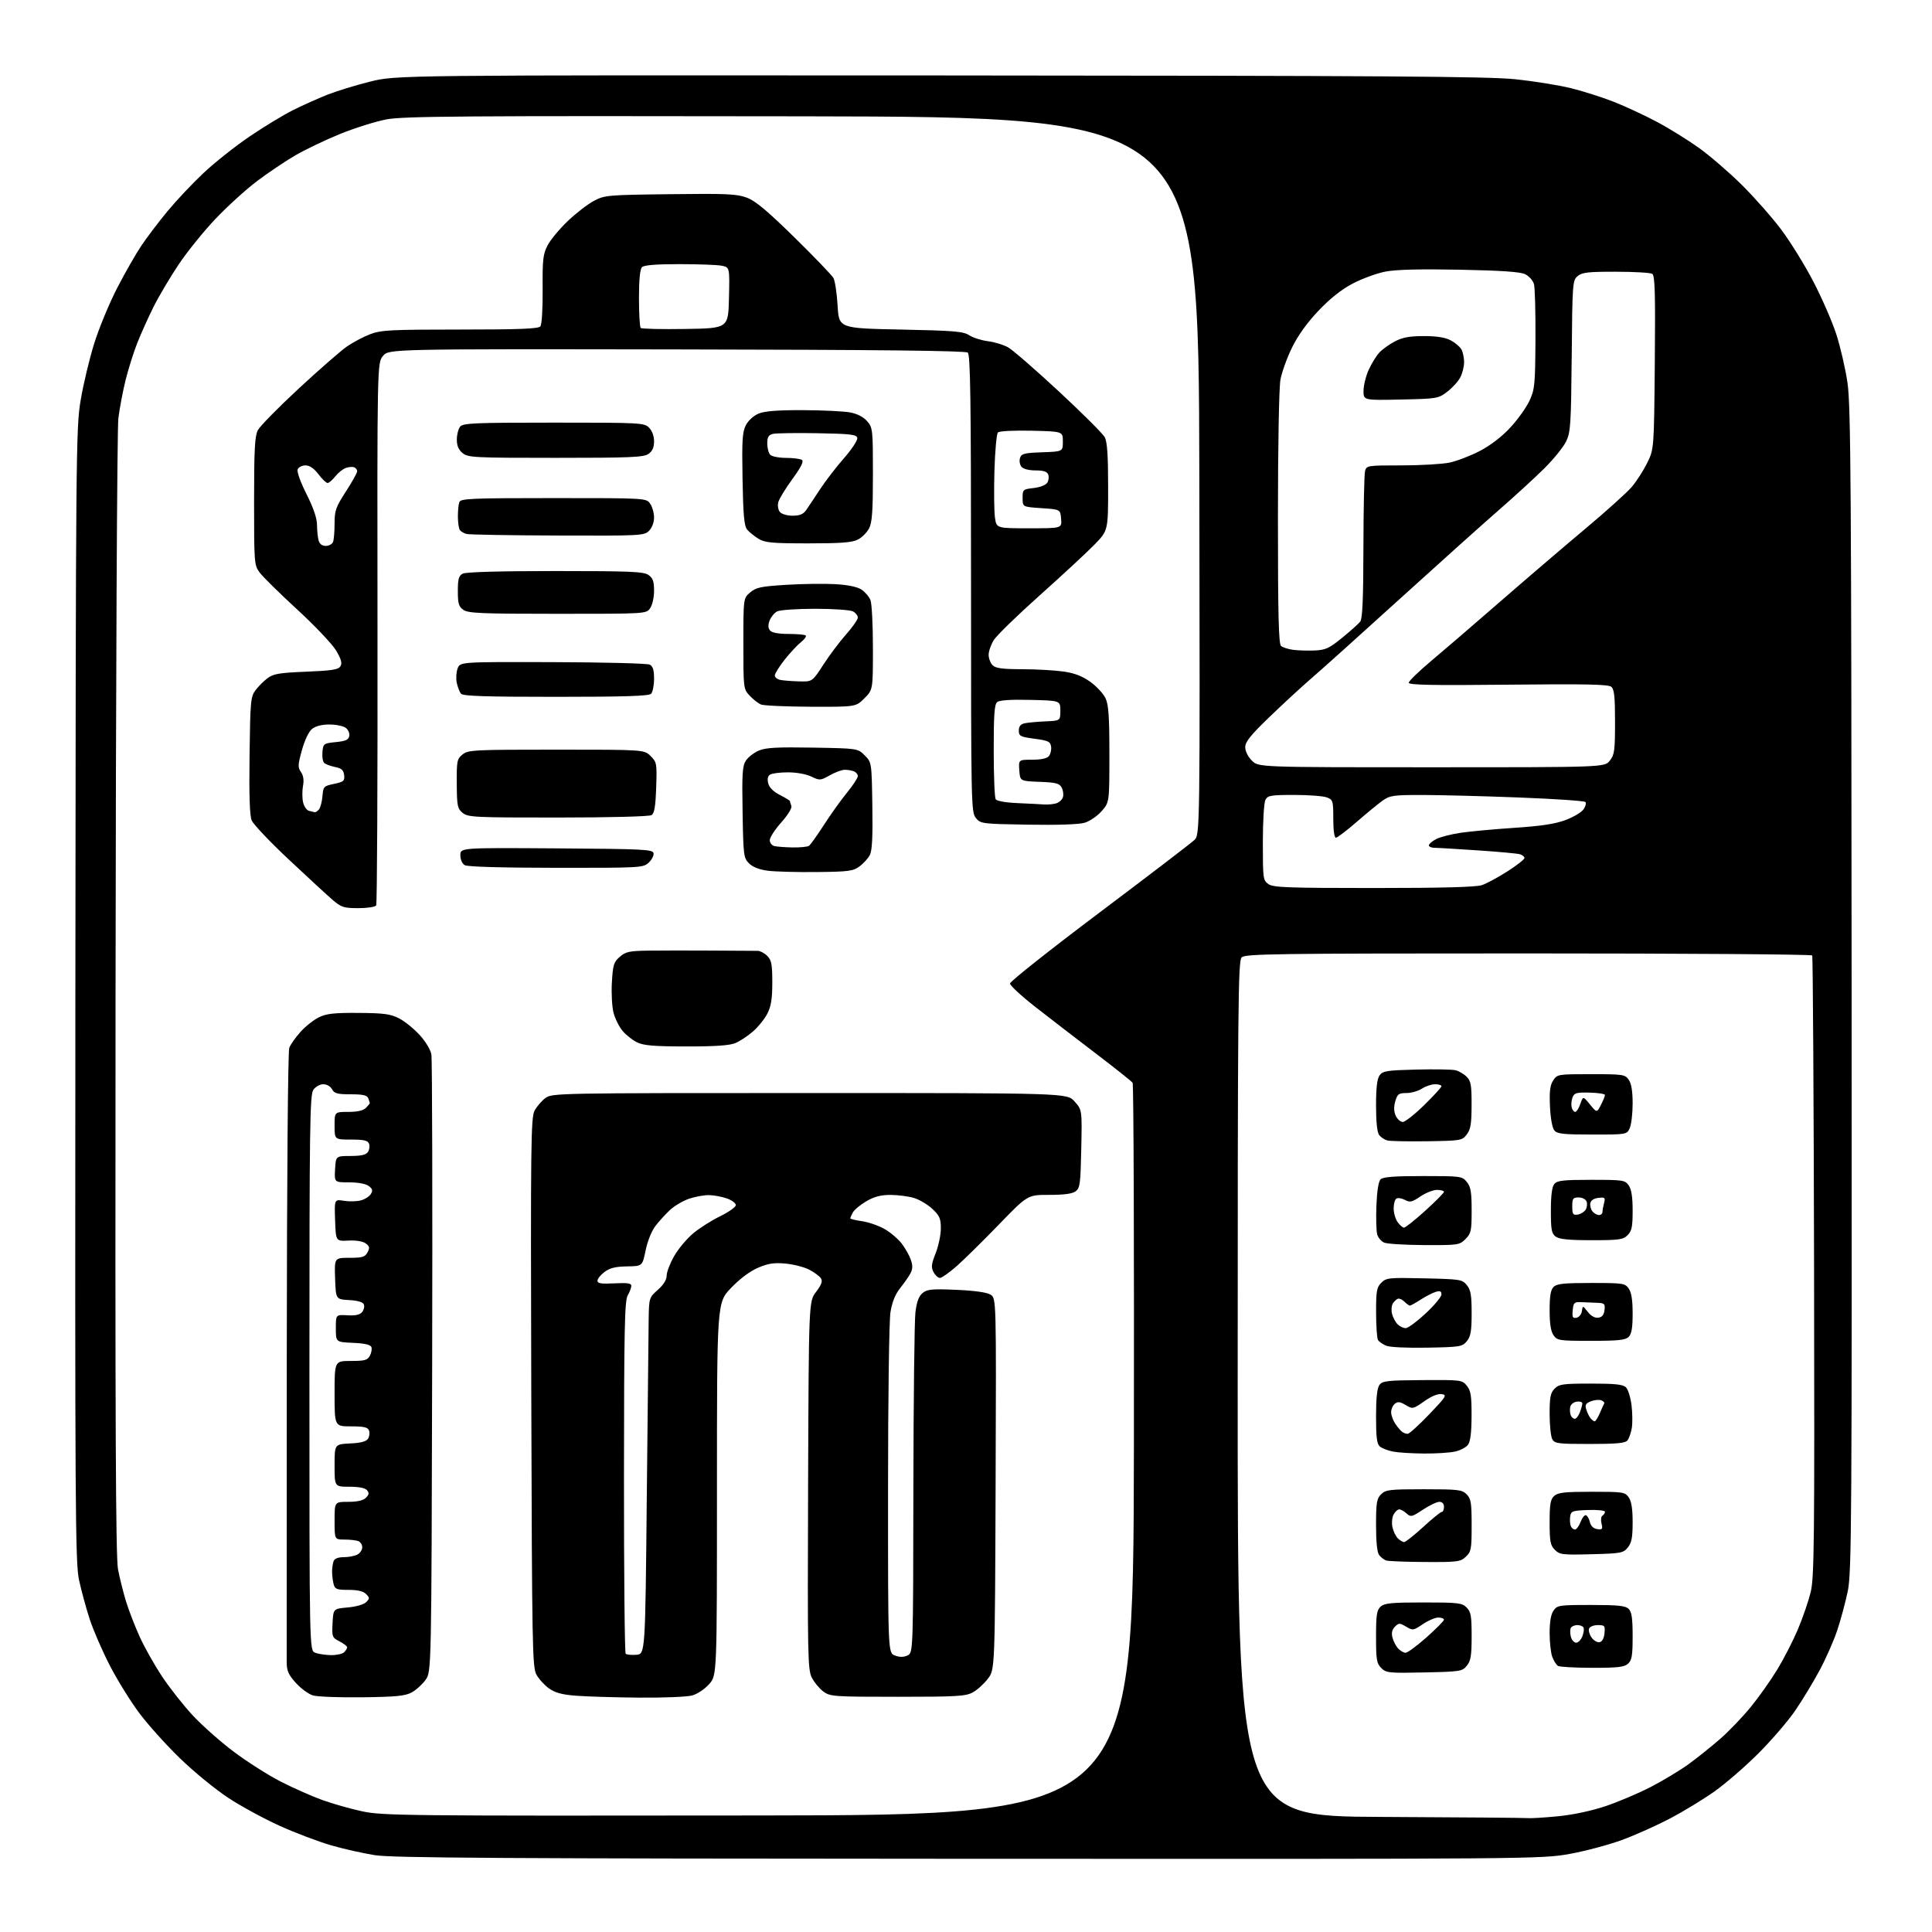 <?xml version="1.0" encoding="UTF-8" standalone="no"?>
<svg 
  version="1.1" 
  xmlns="http://www.w3.org/2000/svg" 
  xmlns:xlink="http://www.w3.org/1999/xlink" 
  xmlns:svg="http://www.w3.org/2000/svg"
  xmlns:rdf="http://www.w3.org/1999/02/22-rdf-syntax-ns#"
  xmlns:cc="http://creativecommons.org/ns#"
  xmlns:dc="http://purl.org/dc/elements/1.1/"
  viewBox="0 0 768 768"
  width="768"
  height="768"
>
<style>svg {background-color: white; }</style>"
<path stroke="none" fill="black" fill-rule="evenodd" d="M385.08,738.90C199.78,738.82 155.92,738.56 149.00,737.46C144.32,736.72 136.45,734.94 131.50,733.51C126.55,732.07 117.43,728.61 111.23,725.82C105.03,723.02 95.80,718.01 90.73,714.67C85.65,711.33 77.06,704.30 71.64,699.05C66.21,693.80 58.93,685.72 55.46,681.10C51.99,676.48 46.68,667.93 43.67,662.10C40.66,656.27 37.03,647.90 35.61,643.50C34.18,639.10 32.29,632.12 31.40,628.00C29.93,621.20 29.80,599.46 29.96,395.50C30.13,178.03 30.20,170.12 32.08,159.00C33.14,152.68 35.56,142.55 37.46,136.50C39.35,130.45 43.43,120.59 46.52,114.59C49.61,108.59 53.98,100.94 56.24,97.59C58.49,94.24 63.18,88.06 66.67,83.86C70.15,79.65 76.56,72.85 80.93,68.75C85.29,64.65 93.50,58.14 99.18,54.28C104.85,50.42 112.65,45.69 116.50,43.77C120.35,41.85 126.49,39.10 130.15,37.65C133.80,36.20 141.45,33.86 147.15,32.44C157.50,29.86 157.50,29.86 373.39,29.99C550.64,30.10 591.65,30.37 602.55,31.52C609.85,32.29 619.71,33.88 624.46,35.05C629.21,36.22 636.85,38.65 641.45,40.45C646.04,42.26 653.77,45.84 658.61,48.42C663.45,50.99 670.99,55.67 675.37,58.80C679.74,61.94 687.41,68.56 692.42,73.52C697.42,78.48 704.46,86.45 708.04,91.23C711.63,96.01 717.35,105.24 720.74,111.74C724.14,118.24 728.26,127.68 729.91,132.72C731.55,137.75 733.58,146.51 734.41,152.19C735.72,161.14 735.94,193.01 736.05,393.50C736.18,605.71 736.05,625.15 734.52,632.50C733.60,636.90 731.73,643.88 730.36,648.00C728.99,652.12 725.82,659.33 723.31,664.00C720.80,668.67 716.44,675.87 713.62,679.99C710.81,684.11 704.23,691.76 699.00,696.99C693.77,702.22 685.90,709.04 681.50,712.15C677.10,715.25 669.23,720.05 664.00,722.81C658.77,725.56 650.18,729.41 644.90,731.37C639.62,733.32 630.20,735.84 623.97,736.96C612.79,738.98 609.94,739.00 385.08,738.90zM607.50,722.73C608.60,722.85 613.90,722.52 619.29,722.00C625.29,721.41 632.60,719.86 638.19,717.99C643.21,716.31 651.33,712.86 656.25,710.32C661.16,707.78 667.96,703.68 671.34,701.21C674.73,698.74 680.32,694.26 683.77,691.26C687.21,688.26 692.68,682.56 695.92,678.60C699.15,674.65 703.93,667.90 706.53,663.61C709.14,659.32 712.81,652.14 714.71,647.65C716.60,643.17 718.87,636.58 719.75,633.00C721.19,627.18 721.33,613.58 721.12,503.56C720.98,435.94 720.65,380.25 720.38,379.81C720.11,379.36 669.32,379.00 607.51,379.00C506.69,379.00 494.98,379.16 493.57,380.57C492.16,381.99 492.00,398.92 492.00,552.06C492.00,721.98 492.00,721.98 548.75,722.25C579.96,722.40 606.40,722.61 607.50,722.73zM301.50,721.68C450.50,721.50 450.50,721.50 450.74,576.50C450.86,496.75 450.64,431.02 450.24,430.43C449.83,429.84 443.20,424.56 435.50,418.70C427.80,412.84 417.00,404.52 411.50,400.22C406.00,395.92 401.50,391.74 401.50,390.95C401.50,390.15 417.48,377.49 437.00,362.81C456.52,348.13 473.51,335.14 474.75,333.95C477.01,331.78 477.01,331.78 476.75,189.14C476.50,46.50 476.50,46.50 319.00,46.24C183.89,46.02 160.39,46.19 153.67,47.45C149.37,48.26 141.04,50.87 135.17,53.26C129.30,55.65 121.24,59.51 117.26,61.84C113.28,64.17 106.49,68.74 102.16,72.00C97.84,75.26 90.45,81.97 85.75,86.91C81.05,91.85 74.41,100.06 71.01,105.14C67.61,110.23 63.13,117.79 61.05,121.95C58.98,126.10 56.08,132.54 54.60,136.27C53.13,139.99 51.03,146.62 49.94,151.01C48.85,155.40 47.55,162.25 47.05,166.24C46.54,170.32 46.05,270.94 45.93,395.50C45.76,565.64 45.99,618.98 46.91,623.84C47.58,627.33 49.03,633.11 50.13,636.69C51.24,640.27 53.69,646.61 55.59,650.77C57.49,654.93 61.48,662.00 64.46,666.48C67.44,670.96 72.88,677.87 76.55,681.83C80.22,685.79 87.56,692.30 92.86,696.29C98.16,700.28 106.55,705.62 111.50,708.16C116.45,710.70 123.88,714.00 128.00,715.49C132.12,716.99 139.32,719.03 144.00,720.03C152.04,721.76 160.55,721.85 301.50,721.68zM144.00,674.70C134.93,674.81 126.09,674.48 124.37,673.95C122.65,673.43 119.61,671.20 117.62,669.00C114.68,665.75 113.99,664.19 113.96,660.75C113.94,658.41 113.96,603.05 114.00,537.72C114.04,468.27 114.46,417.93 114.99,416.52C115.50,415.19 117.52,412.33 119.48,410.16C121.44,407.98 124.72,405.39 126.77,404.39C129.78,402.92 132.82,402.58 142.53,402.65C152.57,402.72 155.21,403.07 158.57,404.78C160.78,405.91 164.45,408.85 166.73,411.33C169.14,413.94 171.13,417.22 171.48,419.16C171.81,421.00 171.95,476.95 171.79,543.50C171.50,664.50 171.50,664.50 169.17,667.77C167.89,669.56 165.42,671.81 163.67,672.76C161.08,674.17 157.47,674.53 144.00,674.70zM254.00,674.83C244.38,674.74 233.12,674.41 229.00,674.08C223.39,673.65 220.67,672.91 218.23,671.17C216.44,669.89 214.19,667.42 213.23,665.67C211.62,662.73 211.48,654.72 211.19,553.50C210.91,454.82 211.04,444.22 212.50,441.50C213.38,439.85 215.32,437.60 216.80,436.50C219.46,434.53 221.07,434.50 321.83,434.50C424.16,434.50 424.16,434.50 427.15,437.84C430.14,441.19 430.14,441.19 429.82,456.68C429.53,470.65 429.31,472.30 427.56,473.58C426.24,474.55 422.89,474.99 417.06,474.98C408.50,474.96 408.50,474.96 397.00,486.85C390.68,493.39 383.12,500.82 380.22,503.37C377.31,505.92 374.35,508.00 373.64,508.00C372.92,508.00 371.78,506.96 371.11,505.70C370.08,503.77 370.21,502.53 371.94,498.16C373.07,495.28 374.00,490.86 374.00,488.33C374.00,484.41 373.51,483.27 370.64,480.57C368.79,478.83 365.48,476.86 363.28,476.20C361.07,475.54 356.88,475.00 353.97,475.00C350.11,475.00 347.51,475.69 344.36,477.53C341.98,478.92 339.58,480.92 339.02,481.97C338.46,483.01 338.00,484.07 338.00,484.32C338.00,484.57 340.14,485.08 342.75,485.46C345.36,485.85 349.40,487.26 351.72,488.60C354.03,489.94 357.07,492.54 358.46,494.36C359.85,496.19 361.48,499.07 362.07,500.77C362.87,503.07 362.83,504.45 361.91,506.18C361.23,507.46 359.39,510.11 357.81,512.07C355.88,514.48 354.64,517.57 353.98,521.57C353.43,524.97 353.01,555.15 353.01,592.27C353.00,657.05 353.00,657.05 355.72,658.08C357.60,658.80 359.15,658.80 360.72,658.08C363.00,657.04 363.00,657.04 363.08,592.27C363.13,556.65 363.50,524.85 363.90,521.61C364.43,517.38 365.24,515.22 366.78,513.97C368.63,512.48 370.51,512.31 380.21,512.73C387.48,513.05 392.31,513.73 393.77,514.65C396.04,516.07 396.04,516.07 395.77,589.86C395.50,663.66 395.50,663.66 392.70,667.33C391.16,669.35 388.46,671.79 386.70,672.75C383.88,674.29 380.34,674.50 356.82,674.50C331.42,674.50 330.01,674.40 327.32,672.43C325.77,671.29 323.71,668.81 322.73,666.93C321.09,663.73 320.99,658.61 321.23,590.42C321.50,517.34 321.50,517.34 324.41,513.53C326.57,510.70 327.06,509.32 326.34,508.17C325.80,507.32 323.71,505.77 321.69,504.72C319.67,503.67 315.41,502.58 312.22,502.29C307.63,501.87 305.35,502.22 301.27,503.98C298.04,505.37 294.05,508.37 290.56,512.02C285.00,517.85 285.00,517.85 285.00,591.89C285.00,665.93 285.00,665.93 281.92,669.44C280.19,671.41 277.23,673.40 275.17,673.97C273.15,674.53 263.62,674.92 254.00,674.83zM566.16,664.82C552.07,665.12 551.01,665.01 549.07,663.07C547.24,661.24 547.00,659.78 547.00,650.65C547.00,641.90 547.28,640.06 548.83,638.65C550.36,637.27 553.12,637.00 565.83,637.00C579.67,637.00 581.18,637.18 583.00,639.00C584.72,640.72 585.00,642.33 585.00,650.39C585.00,658.14 584.67,660.19 583.09,662.14C581.26,664.40 580.55,664.51 566.16,664.82zM632.92,662.98C626.09,662.98 619.97,662.63 619.31,662.21C618.66,661.80 617.65,660.20 617.06,658.66C616.48,657.13 616.00,652.85 616.00,649.16C616.00,644.70 616.52,641.70 617.56,640.22C619.03,638.11 619.80,638.00 632.49,638.00C643.31,638.00 646.16,638.30 647.43,639.57C648.63,640.77 649.00,643.32 649.00,650.42C649.00,658.13 648.69,659.97 647.17,661.35C645.67,662.70 643.09,663.00 632.92,662.98zM131.55,657.94C133.78,657.97 136.14,657.46 136.80,656.80C137.46,656.14 138.00,655.25 138.00,654.83C138.00,654.40 136.63,653.34 134.95,652.47C132.03,650.96 131.92,650.66 132.20,645.20C132.50,639.50 132.50,639.50 138.22,638.99C141.54,638.70 144.62,637.81 145.55,636.88C147.01,635.42 147.00,635.15 145.50,633.64C144.39,632.53 142.14,632.00 138.55,632.00C133.88,632.00 133.16,631.73 132.63,629.75C132.30,628.51 132.02,626.30 132.01,624.83C132.01,623.36 132.27,621.45 132.61,620.58C133.00,619.56 134.44,619.00 136.67,619.00C138.58,619.00 141.00,618.53 142.07,617.96C143.13,617.40 144.00,616.09 144.00,615.07C144.00,614.05 143.29,612.94 142.42,612.61C141.55,612.27 139.07,612.00 136.92,612.00C133.00,612.00 133.00,612.00 133.00,604.50C133.00,597.00 133.00,597.00 138.43,597.00C142.08,597.00 144.38,596.47 145.46,595.39C146.70,594.15 146.81,593.47 145.91,592.39C145.16,591.49 142.68,591.00 138.88,591.00C133.00,591.00 133.00,591.00 133.00,582.55C133.00,574.10 133.00,574.10 139.15,573.80C143.48,573.59 145.59,573.02 146.31,571.89C146.86,571.00 147.04,569.54 146.69,568.64C146.20,567.35 144.66,567.00 139.53,567.00C133.00,567.00 133.00,567.00 133.00,554.00C133.00,541.00 133.00,541.00 139.46,541.00C144.99,541.00 146.09,540.70 147.04,538.92C147.65,537.78 147.92,536.22 147.63,535.47C147.27,534.53 144.93,534.00 140.30,533.80C133.50,533.50 133.50,533.50 133.50,528.03C133.50,522.57 133.50,522.57 138.07,522.85C141.26,523.04 143.04,522.66 143.94,521.58C144.64,520.72 144.97,519.37 144.66,518.57C144.29,517.60 142.31,517.01 138.80,516.80C133.50,516.50 133.50,516.50 133.21,508.25C132.92,500.00 132.92,500.00 138.92,500.00C144.06,500.00 145.10,499.69 146.09,497.83C147.06,496.02 146.94,495.43 145.38,494.28C144.23,493.43 141.57,492.99 138.50,493.15C133.50,493.41 133.50,493.41 133.21,485.07C132.91,476.73 132.91,476.73 136.73,477.34C138.82,477.68 141.85,477.60 143.44,477.17C145.04,476.75 146.83,475.61 147.42,474.64C148.27,473.26 148.09,472.58 146.56,471.44C145.39,470.57 142.30,470.00 138.76,470.00C132.90,470.00 132.90,470.00 133.20,464.77C133.50,459.53 133.50,459.53 139.38,459.52C143.69,459.50 145.54,459.07 146.29,457.89C146.86,457.00 147.04,455.54 146.69,454.64C146.20,453.35 144.66,453.00 139.53,453.00C133.00,453.00 133.00,453.00 133.00,447.50C133.00,442.00 133.00,442.00 138.43,442.00C142.03,442.00 144.39,441.47 145.43,440.43C146.29,439.56 147.00,438.70 147.00,438.51C147.00,438.32 146.73,437.45 146.39,436.58C145.93,435.37 144.30,435.00 139.43,435.00C134.09,435.00 132.90,434.68 132.00,433.00C131.38,431.85 129.91,431.00 128.52,431.00C127.17,431.00 125.43,431.97 124.56,433.22C123.17,435.20 123.00,447.53 123.00,545.75C123.00,656.06 123.00,656.06 125.25,656.97C126.49,657.47 129.32,657.90 131.55,657.94zM252.96,657.80C256.50,657.50 256.50,657.50 257.11,595.00C257.45,560.62 257.78,528.75 257.86,524.16C258.00,515.97 258.06,515.78 261.50,512.73C263.78,510.72 265.00,508.73 265.01,507.07C265.01,505.65 266.36,502.17 267.99,499.31C269.63,496.46 273.01,492.41 275.51,490.31C278.00,488.22 282.84,485.14 286.27,483.47C289.70,481.80 292.50,479.82 292.50,479.06C292.50,478.30 290.93,477.11 289.00,476.42C287.07,475.72 283.89,475.12 281.93,475.08C279.96,475.03 276.36,475.68 273.93,476.51C271.49,477.34 268.06,479.37 266.29,481.02C264.53,482.67 261.92,485.55 260.50,487.41C259.02,489.35 257.37,493.47 256.64,497.06C255.36,503.32 255.36,503.32 249.25,503.41C244.70,503.48 242.43,504.04 240.32,505.61C238.77,506.77 237.50,508.34 237.50,509.11C237.50,510.19 238.98,510.42 244.25,510.15C249.44,509.88 250.99,510.11 250.96,511.15C250.95,511.89 250.29,513.62 249.50,515.00C248.30,517.10 248.07,528.65 248.04,587.08C248.02,625.35 248.32,656.99 248.71,657.38C249.11,657.77 251.02,657.96 252.96,657.80zM558.74,657.00C559.53,657.00 563.28,654.23 567.09,650.85C570.89,647.47 574.00,644.32 574.00,643.85C574.00,643.38 572.98,643.00 571.73,643.00C570.48,643.00 567.72,644.18 565.59,645.63C561.87,648.16 561.61,648.20 558.94,646.62C556.36,645.10 556.04,645.10 554.51,646.63C553.38,647.76 553.06,649.12 553.51,650.89C553.86,652.33 554.87,654.29 555.73,655.25C556.60,656.21 557.95,657.00 558.74,657.00zM626.54,653.00C627.37,653.00 628.49,651.84 629.03,650.42C629.57,648.99 629.76,647.42 629.45,646.92C629.14,646.41 628.04,646.00 627.00,646.00C625.96,646.00 624.82,646.48 624.46,647.06C624.11,647.64 624.09,649.21 624.42,650.56C624.76,651.90 625.72,653.00 626.54,653.00zM635.85,652.80C636.89,652.60 637.61,651.30 637.81,649.24C638.10,646.25 637.90,646.00 635.17,646.00C633.54,646.00 631.97,646.62 631.68,647.39C631.39,648.15 631.83,649.75 632.67,650.94C633.51,652.13 634.94,652.97 635.85,652.80zM566.44,620.92C558.77,620.88 551.83,620.60 551.00,620.31C550.17,620.01 548.94,619.06 548.25,618.19C547.43,617.16 547.00,613.05 547.00,606.31C547.00,597.33 547.26,595.74 549.00,594.00C550.82,592.18 552.33,592.00 566.00,592.00C579.67,592.00 581.18,592.18 583.00,594.00C584.74,595.74 585.00,597.33 585.00,606.33C585.00,615.83 584.82,616.83 582.69,618.83C580.53,620.85 579.43,620.99 566.44,620.92zM632.67,617.83C621.09,618.14 620.00,618.00 618.08,616.08C616.29,614.29 616.00,612.78 616.00,605.15C616.00,597.86 616.32,596.02 617.83,594.65C619.33,593.29 621.97,593.00 632.77,593.00C645.19,593.00 645.97,593.12 647.44,595.22C648.52,596.76 649.00,599.79 649.00,605.11C649.00,611.17 648.60,613.27 647.09,615.14C645.30,617.36 644.41,617.52 632.67,617.83zM558.17,613.00C558.73,613.00 562.14,610.30 565.74,607.00C569.34,603.70 572.67,601.00 573.14,601.00C573.62,601.00 574.00,600.10 574.00,599.00C574.00,597.73 573.33,597.00 572.17,597.00C571.17,597.00 568.22,598.40 565.63,600.12C561.25,603.02 560.80,603.13 559.13,601.62C558.15,600.73 556.83,600.00 556.21,600.00C555.58,600.00 554.57,600.93 553.97,602.06C553.36,603.19 553.16,605.45 553.52,607.07C553.87,608.69 554.83,610.69 555.65,611.51C556.47,612.33 557.60,613.00 558.17,613.00zM626.06,608.00C626.67,608.00 627.68,606.65 628.31,604.99C628.93,603.34 629.90,602.13 630.45,602.32C630.99,602.50 631.70,603.74 632.01,605.07C632.38,606.64 633.41,607.62 634.92,607.84C636.97,608.13 637.18,607.86 636.63,605.65C636.28,604.26 636.44,602.84 637.00,602.50C637.55,602.16 638.00,601.46 638.00,600.94C638.00,600.43 634.97,600.12 631.25,600.25C625.03,600.48 624.47,600.68 624.17,602.82C623.99,604.10 624.09,605.79 624.39,606.57C624.69,607.36 625.44,608.00 626.06,608.00zM566.08,577.80C561.36,577.77 555.84,577.43 553.80,577.04C551.77,576.65 549.41,575.75 548.55,575.04C547.33,574.03 547.00,571.51 547.00,563.07C547.00,555.72 547.42,551.81 548.34,550.55C549.53,548.92 551.40,548.71 565.43,548.61C580.83,548.50 581.22,548.55 583.09,550.86C584.68,552.83 584.99,554.83 584.97,562.86C584.95,569.51 584.50,573.07 583.54,574.34C582.78,575.35 580.47,576.56 578.41,577.02C576.35,577.48 570.80,577.84 566.08,577.80zM631.91,574.00C619.25,574.00 617.98,573.84 617.04,572.07C616.47,571.00 616.00,566.50 616.00,562.07C616.00,555.33 616.33,553.67 618.00,552.00C619.79,550.21 621.33,550.00 632.43,550.00C642.14,550.00 645.18,550.33 646.36,551.50C647.18,552.32 648.17,555.50 648.55,558.55C648.93,561.61 648.99,565.70 648.67,567.64C648.35,569.59 647.57,571.81 646.93,572.59C646.02,573.68 642.61,574.00 631.91,574.00zM559.58,569.98C560.18,569.99 564.00,566.52 568.08,562.27C574.91,555.15 575.31,554.50 573.10,554.18C571.59,553.95 569.03,555.00 566.17,557.02C561.72,560.15 561.58,560.18 558.77,558.52C556.50,557.18 555.60,557.08 554.45,558.04C553.65,558.70 553.00,560.21 553.00,561.40C553.00,562.59 553.76,564.67 554.69,566.03C555.62,567.39 556.86,568.83 557.44,569.23C558.02,569.64 558.99,569.98 559.58,569.98zM633.90,565.00C634.27,565.00 635.19,563.54 635.95,561.75C636.72,559.96 637.51,558.22 637.71,557.87C637.92,557.53 637.39,556.98 636.53,556.65C635.68,556.32 633.83,556.49 632.42,557.03C630.36,557.81 630.00,558.44 630.56,560.25C630.93,561.49 631.69,563.06 632.24,563.75C632.79,564.44 633.54,565.00 633.90,565.00zM625.99,564.00C626.57,564.00 627.49,562.85 628.02,561.43C628.56,560.02 629.00,558.42 629.00,557.87C629.00,557.31 627.99,557.00 626.76,557.18C625.53,557.36 624.37,558.31 624.18,559.31C623.99,560.30 624.08,561.77 624.38,562.56C624.69,563.35 625.41,564.00 625.99,564.00zM567.36,535.72C559.34,535.87 552.46,535.55 551.03,534.94C549.67,534.37 548.21,533.36 547.79,532.70C547.37,532.04 547.02,527.11 547.02,521.75C547.00,513.18 547.25,511.75 549.09,509.91C551.06,507.94 552.06,507.84 566.18,508.16C580.54,508.49 581.26,508.60 583.09,510.86C584.65,512.78 585.00,514.85 585.00,522.00C585.00,529.12 584.64,531.22 583.11,533.12C581.31,535.33 580.52,535.47 567.36,535.72zM632.49,533.00C619.80,533.00 619.03,532.89 617.56,530.78C616.47,529.23 616.00,526.21 616.00,520.85C616.00,515.18 616.41,512.73 617.57,511.57C618.84,510.30 621.69,510.00 632.51,510.00C645.20,510.00 645.97,510.11 647.44,512.22C648.53,513.77 649.00,516.79 649.00,522.15C649.00,527.82 648.59,530.27 647.43,531.43C646.16,532.70 643.31,533.00 632.49,533.00zM558.82,527.96C559.74,527.93 563.31,525.29 566.75,522.08C570.19,518.87 573.00,515.49 573.00,514.56C573.00,513.27 572.46,513.03 570.75,513.53C569.51,513.90 566.82,515.28 564.77,516.60C562.72,517.92 560.78,519.00 560.45,519.00C560.12,519.00 559.16,518.30 558.31,517.46C557.46,516.61 556.29,516.07 555.71,516.26C555.12,516.46 554.21,517.31 553.67,518.15C553.14,519.00 553.00,520.85 553.35,522.28C553.71,523.70 554.71,525.57 555.57,526.43C556.44,527.29 557.90,527.98 558.82,527.96zM626.68,523.83C627.68,523.64 628.65,522.45 628.82,521.20C629.15,518.92 629.15,518.92 631.19,521.51C632.48,523.16 634.01,524.00 635.37,523.80C636.85,523.59 637.60,522.67 637.82,520.75C638.10,518.26 637.82,517.99 634.82,517.88C632.99,517.81 630.15,517.70 628.50,517.63C625.80,517.51 625.47,517.83 625.18,520.84C624.91,523.61 625.17,524.11 626.68,523.83zM566.30,494.94C558.71,494.90 551.50,494.47 550.28,493.98C549.06,493.49 547.78,491.96 547.43,490.57C547.08,489.19 546.96,484.02 547.15,479.08C547.37,473.47 547.99,469.61 548.80,468.80C549.75,467.85 554.23,467.50 565.64,467.50C580.76,467.50 581.23,467.56 583.09,469.86C584.65,471.79 585.00,473.85 585.00,481.16C585.00,489.31 584.79,490.31 582.55,492.55C580.17,494.92 579.65,495.00 566.30,494.94zM632.69,493.00C623.64,493.00 619.87,492.62 618.44,491.58C616.77,490.36 616.50,488.92 616.50,481.23C616.50,475.14 616.94,471.78 617.87,470.65C619.02,469.27 621.39,469.00 632.57,469.00C645.20,469.00 645.97,469.11 647.44,471.22C648.53,472.77 649.00,475.80 649.00,481.22C649.00,487.67 648.66,489.34 647.00,491.00C645.22,492.78 643.67,493.00 632.69,493.00zM558.13,488.00C558.69,488.00 562.48,484.97 566.57,481.27C570.66,477.57 574.00,474.20 574.00,473.77C574.00,473.35 572.75,473.00 571.23,473.00C569.71,473.00 566.74,474.17 564.62,475.61C561.30,477.87 560.47,478.06 558.49,476.99C557.22,476.32 555.70,476.07 555.10,476.44C554.49,476.81 554.00,478.57 554.00,480.34C554.00,482.11 554.70,484.56 555.56,485.78C556.41,487.00 557.57,488.00 558.13,488.00zM627.15,482.82C628.33,482.64 629.75,481.77 630.31,480.89C630.86,480.00 631.04,478.54 630.69,477.64C630.34,476.72 628.95,476.00 627.53,476.00C625.30,476.00 625.00,476.42 625.00,479.57C625.00,482.65 625.29,483.10 627.15,482.82zM635.62,483.00C636.38,483.00 637.01,482.44 637.01,481.75C637.02,481.06 637.31,479.45 637.65,478.17C638.21,476.08 637.98,475.87 635.40,476.17C633.58,476.38 632.39,477.17 632.18,478.30C631.99,479.29 632.38,480.75 633.04,481.55C633.70,482.35 634.86,483.00 635.62,483.00zM567.32,453.67C559.72,453.78 552.60,453.64 551.50,453.35C550.40,453.07 548.94,452.11 548.25,451.22C547.44,450.18 547.00,446.07 547.00,439.50C547.00,432.35 547.42,428.81 548.42,427.44C549.67,425.72 551.34,425.46 563.02,425.17C570.28,424.99 577.30,425.11 578.63,425.44C579.96,425.78 581.94,426.94 583.03,428.03C584.71,429.71 585.00,431.35 584.98,439.25C584.96,446.79 584.60,448.96 583.05,450.98C581.21,453.38 580.74,453.46 567.32,453.67zM632.96,451.00C621.42,451.00 619.03,450.74 617.87,449.35C617.05,448.36 616.36,444.53 616.14,439.83C615.87,433.80 616.17,431.40 617.42,429.49C619.02,427.04 619.27,427.00 632.47,427.00C645.20,427.00 645.97,427.11 647.44,429.22C648.50,430.74 649.00,433.75 649.00,438.68C649.00,442.65 648.48,447.05 647.84,448.45C646.68,451.00 646.68,451.00 632.96,451.00zM557.62,446.00C558.53,446.00 562.37,442.98 566.14,439.29C569.91,435.60 573.00,432.23 573.00,431.79C573.00,431.36 571.86,431.00 570.46,431.00C569.07,431.00 566.72,431.79 565.24,432.75C563.76,433.71 560.99,434.50 559.08,434.50C556.01,434.50 555.49,434.89 554.65,437.77C554.00,439.99 554.06,441.84 554.83,443.52C555.45,444.88 556.71,446.00 557.62,446.00zM626.17,442.00C626.68,442.00 627.60,440.58 628.20,438.85C629.30,435.69 629.30,435.69 632.03,439.03C634.75,442.38 634.75,442.38 636.38,439.24C637.27,437.51 638.00,435.73 638.00,435.28C638.00,434.84 635.27,434.41 631.93,434.33C626.60,434.21 625.77,434.45 625.08,436.31C624.65,437.47 624.51,439.23 624.77,440.21C625.02,441.20 625.65,442.00 626.17,442.00zM272.78,415.98C259.85,415.96 255.83,415.62 253.22,414.34C251.42,413.45 248.84,411.42 247.50,409.82C246.15,408.22 244.54,405.02 243.92,402.70C243.29,400.39 242.98,394.94 243.23,390.58C243.64,383.50 243.97,382.42 246.40,380.33C248.76,378.30 250.23,377.99 257.81,377.89C262.59,377.82 273.93,377.82 283.00,377.87C292.07,377.92 300.29,377.98 301.25,377.98C302.21,377.99 303.90,378.90 305.00,380.00C306.69,381.69 307.00,383.33 307.00,390.54C307.00,397.02 306.53,400.00 305.06,402.88C303.99,404.98 301.44,408.17 299.38,409.97C297.33,411.77 294.16,413.87 292.35,414.63C290.01,415.60 284.38,415.99 272.78,415.98zM142.48,361.00C136.70,361.00 135.70,360.68 132.28,357.77C130.20,355.99 122.36,348.77 114.86,341.73C107.36,334.70 100.69,327.67 100.05,326.13C99.25,324.20 98.99,316.14 99.20,300.23C99.48,278.73 99.64,276.95 101.56,274.38C102.70,272.87 104.86,270.70 106.37,269.57C108.69,267.84 111.07,267.44 121.70,267.01C131.86,266.60 134.49,266.19 135.31,264.87C136.08,263.65 135.67,262.12 133.65,258.66C132.17,256.15 125.24,248.81 118.23,242.37C111.23,235.93 104.49,229.30 103.25,227.63C101.06,224.69 101.00,223.99 101.00,199.26C101.00,178.80 101.29,173.35 102.48,171.03C103.30,169.45 110.61,162.00 118.73,154.48C126.86,146.95 135.48,139.42 137.91,137.74C140.33,136.06 144.50,133.86 147.17,132.84C151.50,131.20 155.31,131.00 182.89,131.00C206.37,131.00 214.00,130.70 214.79,129.75C215.39,129.01 215.77,122.95 215.71,115.00C215.62,103.13 215.86,101.02 217.70,97.50C218.85,95.30 222.44,90.97 225.69,87.88C228.93,84.78 233.59,81.18 236.04,79.88C240.35,77.58 241.35,77.49 266.44,77.19C289.08,76.91 292.96,77.09 296.94,78.60C300.35,79.89 305.13,83.89 315.84,94.41C323.73,102.16 330.68,109.40 331.30,110.50C331.92,111.60 332.67,116.55 332.96,121.50C333.50,130.50 333.50,130.50 358.05,131.00C379.29,131.43 382.96,131.74 385.29,133.27C386.77,134.24 390.13,135.31 392.74,135.64C395.36,135.97 398.99,137.08 400.81,138.12C402.63,139.16 411.70,147.04 420.97,155.65C430.24,164.25 438.42,172.42 439.16,173.80C440.13,175.62 440.50,181.05 440.50,193.62C440.50,210.93 440.50,210.93 435.00,216.56C431.98,219.66 422.20,228.72 413.28,236.69C404.35,244.66 396.14,252.66 395.03,254.46C393.91,256.26 393.00,258.89 393.00,260.30C393.00,261.70 393.71,263.56 394.57,264.43C395.79,265.65 398.42,266.00 406.32,266.02C411.92,266.03 419.30,266.45 422.73,266.94C427.18,267.58 430.23,268.76 433.43,271.05C435.89,272.82 438.60,275.74 439.45,277.53C440.68,280.13 441.00,284.71 441.00,299.87C441.00,318.93 441.00,318.93 437.91,322.45C436.21,324.39 433.17,326.46 431.16,327.06C428.90,327.73 420.28,328.02 408.66,327.82C390.25,327.51 389.78,327.45 387.91,325.14C386.06,322.85 386.00,319.86 386.00,232.01C386.00,158.78 385.75,141.04 384.70,140.17C383.79,139.41 349.09,139.03 269.02,138.90C154.64,138.72 154.64,138.72 152.28,141.46C149.93,144.20 149.93,144.20 150.06,251.53C150.14,310.57 149.90,359.35 149.54,359.93C149.18,360.52 146.00,361.00 142.48,361.00zM546.07,353.00C573.37,353.00 586.76,352.64 589.10,351.85C590.97,351.21 595.54,348.75 599.25,346.37C602.96,343.99 606.00,341.61 606.00,341.09C606.00,340.56 605.21,339.89 604.25,339.59C603.29,339.29 595.75,338.59 587.50,338.04C579.25,337.48 571.49,337.02 570.25,337.02C569.01,337.01 568.00,336.56 568.00,336.03C568.00,335.49 569.31,334.38 570.90,333.55C572.50,332.72 576.89,331.60 580.65,331.04C584.42,330.49 594.06,329.60 602.07,329.07C612.59,328.38 618.21,327.52 622.31,325.99C625.43,324.82 628.66,322.90 629.48,321.72C630.31,320.54 630.63,319.23 630.20,318.80C629.76,318.36 617.95,317.56 603.95,317.02C589.95,316.48 572.72,316.03 565.65,316.02C553.96,316.00 552.53,316.20 549.65,318.23C547.92,319.46 543.26,323.28 539.29,326.73C535.33,330.18 531.62,333.00 531.04,333.00C530.41,333.00 530.00,330.03 530.00,325.48C530.00,318.32 529.87,317.90 527.43,316.98C526.02,316.44 520.19,316.00 514.47,316.00C505.21,316.00 503.96,316.21 503.04,317.93C502.45,319.02 502.00,326.44 502.00,334.88C502.00,349.25 502.09,349.95 504.22,351.44C506.14,352.79 511.83,353.00 546.07,353.00zM324.68,346.65C316.88,346.74 308.14,346.50 305.25,346.13C301.81,345.68 299.23,344.67 297.75,343.20C295.61,341.06 295.48,340.07 295.19,322.90C294.92,307.48 295.11,304.48 296.51,302.34C297.42,300.96 299.75,299.17 301.69,298.35C304.48,297.19 309.05,296.94 323.10,297.19C340.96,297.50 340.96,297.50 343.73,300.27C346.50,303.04 346.50,303.04 346.77,320.27C346.96,332.72 346.69,338.17 345.77,339.90C345.07,341.23 343.23,343.25 341.68,344.40C339.15,346.28 337.37,346.52 324.68,346.65zM221.06,344.97C199.45,344.95 185.84,344.56 184.75,343.92C183.71,343.31 183.00,341.70 183.00,339.94C183.00,336.98 183.00,336.98 221.24,337.24C255.93,337.48 259.50,337.65 259.79,339.16C259.97,340.07 259.10,341.76 257.87,342.91C255.68,344.95 254.76,345.00 221.06,344.97zM315.00,336.87C318.02,336.92 320.98,336.64 321.57,336.23C322.16,335.83 324.80,332.14 327.44,328.04C330.07,323.94 334.20,318.16 336.61,315.20C339.03,312.24 341.00,309.23 341.00,308.52C341.00,307.80 340.29,306.94 339.42,306.61C338.55,306.27 336.92,306.00 335.80,306.00C334.69,306.00 332.02,306.98 329.89,308.18C326.14,310.29 325.87,310.31 322.47,308.68C320.41,307.70 316.54,307.01 313.22,307.02C310.07,307.02 306.88,307.43 306.11,307.91C305.20,308.49 304.95,309.67 305.38,311.38C305.80,313.06 307.43,314.69 310.02,316.01C312.21,317.13 314.00,318.22 314.00,318.44C314.00,318.66 314.25,319.50 314.57,320.31C314.90,321.19 313.30,323.85 310.57,326.93C308.05,329.75 306.00,332.92 306.00,333.96C306.00,335.00 306.79,336.06 307.75,336.31C308.71,336.56 311.98,336.81 315.00,336.87zM221.86,324.98C188.65,325.00 186.07,324.87 183.93,323.15C181.85,321.46 181.64,320.45 181.57,311.57C181.51,302.50 181.66,301.70 183.86,299.92C186.09,298.11 188.21,298.00 221.16,298.00C256.09,298.00 256.09,298.00 258.64,300.55C261.08,302.99 261.17,303.49 260.84,313.08C260.58,320.60 260.13,323.31 259.00,324.02C258.13,324.57 242.54,324.98 221.86,324.98zM125.13,322.88C125.47,322.95 126.23,322.43 126.80,321.74C127.38,321.04 128.00,318.68 128.18,316.49C128.49,312.67 128.68,312.46 132.80,311.60C136.64,310.79 137.07,310.42 136.80,308.13C136.57,306.12 135.78,305.42 133.16,304.89C131.32,304.52 129.37,303.77 128.83,303.23C128.30,302.70 128.00,300.73 128.18,298.88C128.49,295.61 128.67,295.48 133.49,295.00C137.41,294.61 138.56,294.08 138.85,292.57C139.05,291.50 138.41,290.04 137.42,289.32C136.43,288.59 133.50,288.00 130.92,288.00C127.92,288.00 125.43,288.64 124.04,289.77C122.74,290.82 121.12,294.22 120.02,298.17C118.39,304.04 118.35,305.05 119.64,306.89C120.61,308.28 120.88,310.11 120.45,312.41C120.10,314.30 120.10,317.20 120.47,318.86C120.83,320.52 121.89,322.08 122.82,322.32C123.74,322.57 124.78,322.82 125.13,322.88zM415.00,319.79C416.38,319.89 418.50,319.71 419.72,319.38C420.94,319.05 422.20,317.95 422.52,316.93C422.85,315.91 422.63,314.18 422.04,313.08C421.14,311.39 419.77,311.04 413.24,310.79C405.50,310.50 405.50,310.50 405.19,306.25C404.89,302.00 404.89,302.00 410.32,302.00C413.84,302.00 416.18,301.49 416.95,300.56C417.61,299.76 418.01,298.07 417.83,296.81C417.54,294.79 416.72,294.40 411.25,293.66C405.56,292.90 405.00,292.61 405.00,290.43C405.00,288.77 405.69,287.88 407.25,287.53C408.49,287.25 412.20,286.90 415.50,286.76C421.50,286.50 421.50,286.50 421.50,282.50C421.50,278.50 421.50,278.50 409.64,278.22C401.75,278.03 397.32,278.32 396.39,279.09C395.30,280.00 395.00,284.09 395.02,298.37C395.02,308.34 395.37,317.04 395.80,317.70C396.25,318.42 399.76,319.05 404.53,319.25C408.91,319.44 413.62,319.68 415.00,319.79zM569.06,305.00C637.85,305.00 637.85,305.00 639.93,302.37C641.78,300.01 642.00,298.36 642.00,286.99C642.00,276.87 641.69,273.99 640.50,273.00C639.34,272.03 630.07,271.85 599.50,272.17C569.48,272.49 560.00,272.30 560.00,271.40C560.00,270.75 563.94,266.92 568.75,262.88C573.56,258.85 586.05,248.11 596.50,239.01C606.95,229.92 622.17,216.90 630.31,210.08C638.46,203.25 646.68,195.85 648.59,193.62C650.50,191.40 653.28,187.08 654.78,184.04C657.50,178.50 657.50,178.50 657.81,144.10C658.06,116.55 657.86,109.53 656.81,108.86C656.09,108.40 649.59,108.02 642.36,108.02C631.29,108.00 628.89,108.28 627.14,109.75C625.12,111.44 625.04,112.49 624.78,141.50C624.52,168.88 624.33,171.85 622.55,175.50C621.48,177.70 617.65,182.44 614.05,186.03C610.45,189.63 602.10,197.28 595.50,203.03C588.90,208.79 571.12,224.75 555.97,238.50C540.83,252.25 525.31,266.20 521.47,269.50C517.64,272.80 510.11,279.73 504.75,284.90C497.12,292.25 495.00,294.89 495.00,297.01C495.00,298.61 496.08,300.81 497.64,302.36C500.27,305.00 500.27,305.00 569.06,305.00zM322.35,280.94C312.53,280.90 303.60,280.50 302.50,280.05C301.40,279.59 299.38,278.01 298.00,276.53C295.53,273.87 295.50,273.66 295.50,255.83C295.50,237.83 295.50,237.83 298.19,235.52C300.52,233.51 302.40,233.11 312.51,232.48C318.91,232.08 327.67,231.96 331.99,232.21C337.08,232.50 340.75,233.26 342.46,234.38C343.91,235.33 345.52,237.24 346.04,238.62C346.57,240.00 347.00,248.57 347.00,257.67C347.00,274.20 347.00,274.20 343.60,277.60C340.20,281.00 340.20,281.00 322.35,280.94zM220.92,277.00C192.78,277.00 184.01,276.71 183.24,275.75C182.68,275.06 181.94,273.12 181.57,271.42C181.21,269.73 181.37,267.17 181.91,265.72C182.91,263.10 182.91,263.10 219.71,263.21C239.94,263.26 257.29,263.71 258.25,264.19C259.55,264.84 260.00,266.30 260.00,269.84C260.00,272.46 259.46,275.14 258.80,275.80C257.91,276.69 248.12,277.00 220.92,277.00zM317.70,270.86C322.90,271.00 322.90,271.00 327.30,264.21C329.71,260.47 333.79,255.06 336.35,252.17C338.91,249.29 341.00,246.29 341.00,245.50C341.00,244.71 340.13,243.60 339.07,243.04C338.00,242.47 331.22,242.00 324.00,242.00C316.66,242.00 309.99,242.47 308.89,243.06C307.80,243.64 306.47,245.27 305.93,246.68C305.26,248.45 305.31,249.67 306.10,250.62C306.85,251.52 309.40,252.00 313.46,252.00C316.87,252.00 319.95,252.28 320.30,252.63C320.65,252.98 319.78,254.17 318.38,255.28C316.97,256.38 314.06,259.51 311.91,262.23C309.76,264.95 308.00,267.78 308.00,268.52C308.00,269.26 309.01,270.06 310.25,270.29C311.49,270.53 314.84,270.79 317.70,270.86zM522.54,258.58C526.93,258.40 528.34,257.75 533.54,253.52C536.82,250.85 540.05,247.96 540.72,247.09C541.61,245.93 541.95,237.91 541.98,217.50C542.01,202.10 542.30,188.49 542.63,187.25C543.22,185.05 543.57,185.00 557.07,185.00C564.68,185.00 573.29,184.50 576.20,183.89C579.12,183.28 584.54,181.20 588.26,179.26C592.50,177.05 597.02,173.59 600.34,169.99C603.27,166.84 606.69,162.06 607.95,159.38C610.08,154.85 610.26,153.10 610.37,135.00C610.44,124.28 610.17,114.34 609.77,112.92C609.37,111.50 607.80,109.74 606.27,109.00C604.30,108.05 596.82,107.54 580.19,107.21C564.31,106.91 554.90,107.15 550.69,107.97C547.28,108.64 541.47,110.76 537.77,112.70C533.25,115.07 528.77,118.62 524.13,123.50C519.63,128.24 515.96,133.34 513.61,138.14C511.62,142.19 509.55,147.92 509.00,150.89C508.42,154.01 508.00,177.16 508.00,206.01C508.00,244.67 508.28,255.99 509.25,256.80C509.94,257.37 512.08,258.05 514.00,258.31C515.93,258.57 519.77,258.69 522.54,258.58zM221.67,244.00C191.41,244.00 186.13,243.78 184.22,242.44C182.35,241.13 182.00,239.95 182.00,234.98C182.00,230.16 182.36,228.88 183.93,228.04C185.16,227.38 198.61,227.00 220.71,227.00C250.63,227.00 255.87,227.22 257.78,228.56C259.54,229.79 260.00,231.09 260.00,234.83C260.00,237.49 259.32,240.53 258.44,241.78C256.89,244.00 256.89,244.00 221.67,244.00zM129.51,217.00C130.76,217.00 132.06,216.29 132.39,215.42C132.73,214.55 133.00,211.25 133.00,208.08C133.00,202.96 133.49,201.57 137.48,195.41C139.94,191.61 141.97,187.99 141.98,187.36C141.99,186.73 141.44,186.00 140.75,185.74C140.06,185.48 138.55,185.62 137.39,186.05C136.23,186.48 134.36,188.00 133.24,189.42C132.13,190.84 130.77,192.00 130.22,192.00C129.68,192.00 128.04,190.43 126.57,188.50C124.78,186.16 123.08,185.00 121.42,185.00C120.05,185.00 118.66,185.72 118.32,186.61C117.97,187.53 119.47,191.71 121.85,196.43C124.59,201.87 126.00,205.98 126.01,208.58C126.02,210.73 126.30,213.51 126.63,214.75C127.03,216.25 127.99,217.00 129.51,217.00zM321.30,216.00C306.77,215.99 304.10,215.74 301.50,214.16C299.85,213.15 297.82,211.51 297.00,210.51C295.82,209.08 295.43,204.84 295.17,190.45C294.89,175.03 295.10,171.71 296.49,169.02C297.43,167.19 299.58,165.24 301.53,164.42C303.96,163.41 309.05,163.01 319.22,163.04C327.07,163.07 335.51,163.48 337.97,163.95C340.84,164.50 343.26,165.76 344.72,167.46C346.92,170.01 347.00,170.80 347.00,188.61C347.00,203.18 346.68,207.72 345.48,210.03C344.65,211.65 342.65,213.65 341.03,214.48C338.75,215.66 334.37,216.00 321.30,216.00zM221.75,212.88C202.91,212.82 186.60,212.54 185.50,212.27C184.40,211.99 183.17,211.26 182.77,210.63C182.36,210.01 182.02,207.62 182.02,205.33C182.01,203.04 182.27,200.45 182.61,199.58C183.15,198.18 187.38,198.00 220.05,198.00C256.89,198.00 256.89,198.00 258.44,200.22C259.30,201.44 260.00,203.92 260.00,205.72C260.00,207.67 259.19,209.81 258.00,211.00C256.07,212.93 254.75,213.00 221.75,212.88zM409.12,210.00C422.12,210.00 422.12,210.00 421.81,206.25C421.50,202.50 421.50,202.50 414.00,202.00C406.50,201.50 406.50,201.50 406.50,198.00C406.50,194.61 406.63,194.48 410.90,194.00C413.42,193.71 415.73,192.81 416.31,191.89C416.86,191.00 417.04,189.54 416.69,188.64C416.24,187.46 414.81,187.00 411.65,187.00C409.02,187.00 406.76,186.42 406.04,185.55C405.38,184.75 405.12,183.19 405.47,182.09C406.03,180.33 407.11,180.04 414.30,179.79C422.50,179.50 422.50,179.50 422.50,175.50C422.50,171.50 422.50,171.50 410.08,171.22C402.94,171.06 397.25,171.35 396.69,171.91C396.15,172.45 395.53,179.32 395.30,187.19C395.08,195.06 395.17,203.41 395.51,205.75C396.12,210.00 396.12,210.00 409.12,210.00zM315.08,205.00C317.92,205.00 319.31,204.42 320.48,202.75C321.34,201.51 323.82,197.80 325.98,194.50C328.14,191.20 332.42,185.63 335.50,182.13C338.58,178.62 340.96,175.02 340.79,174.13C340.52,172.72 338.36,172.46 324.99,172.21C316.47,172.06 308.49,172.18 307.25,172.48C305.49,172.92 305.00,173.75 305.00,176.32C305.00,178.12 305.54,180.14 306.20,180.80C306.86,181.46 309.67,182.01 312.45,182.02C315.23,182.02 318.05,182.38 318.73,182.81C319.61,183.37 318.55,185.53 314.96,190.46C312.21,194.23 309.69,198.38 309.37,199.67C309.04,200.97 309.33,202.70 310.01,203.51C310.71,204.36 312.91,205.00 315.08,205.00zM220.89,182.00C188.51,182.00 186.07,181.88 183.91,180.13C182.28,178.81 181.60,177.21 181.60,174.72C181.60,172.78 182.20,170.47 182.92,169.59C184.09,168.19 188.52,168.00 220.12,168.00C254.67,168.00 256.07,168.07 258.00,170.00C259.23,171.23 260.00,173.33 260.00,175.44C260.00,177.87 259.34,179.35 257.78,180.44C255.87,181.78 250.65,182.00 220.89,182.00zM556.83,158.82C542.00,159.14 542.00,159.14 542.02,155.32C542.03,153.22 542.96,149.47 544.08,147.00C545.21,144.53 547.11,141.44 548.31,140.15C549.52,138.86 552.30,136.86 554.50,135.71C557.53,134.12 560.32,133.60 566.00,133.60C571.16,133.60 574.50,134.13 576.72,135.31C578.49,136.25 580.40,137.89 580.97,138.94C581.54,140.00 582.00,142.27 582.00,143.98C582.00,145.70 581.33,148.40 580.50,150.00C579.68,151.59 577.35,154.16 575.33,155.70C571.75,158.43 571.31,158.51 556.83,158.82zM272.44,130.77C289.50,130.50 289.50,130.50 289.78,118.38C290.06,106.26 290.06,106.26 286.90,105.63C285.17,105.28 277.60,105.00 270.07,105.00C260.77,105.00 256.02,105.38 255.20,106.20C254.41,106.99 254.00,111.21 254.00,118.53C254.00,124.66 254.31,129.98 254.69,130.36C255.07,130.74 263.06,130.92 272.44,130.77z" />

</svg>
